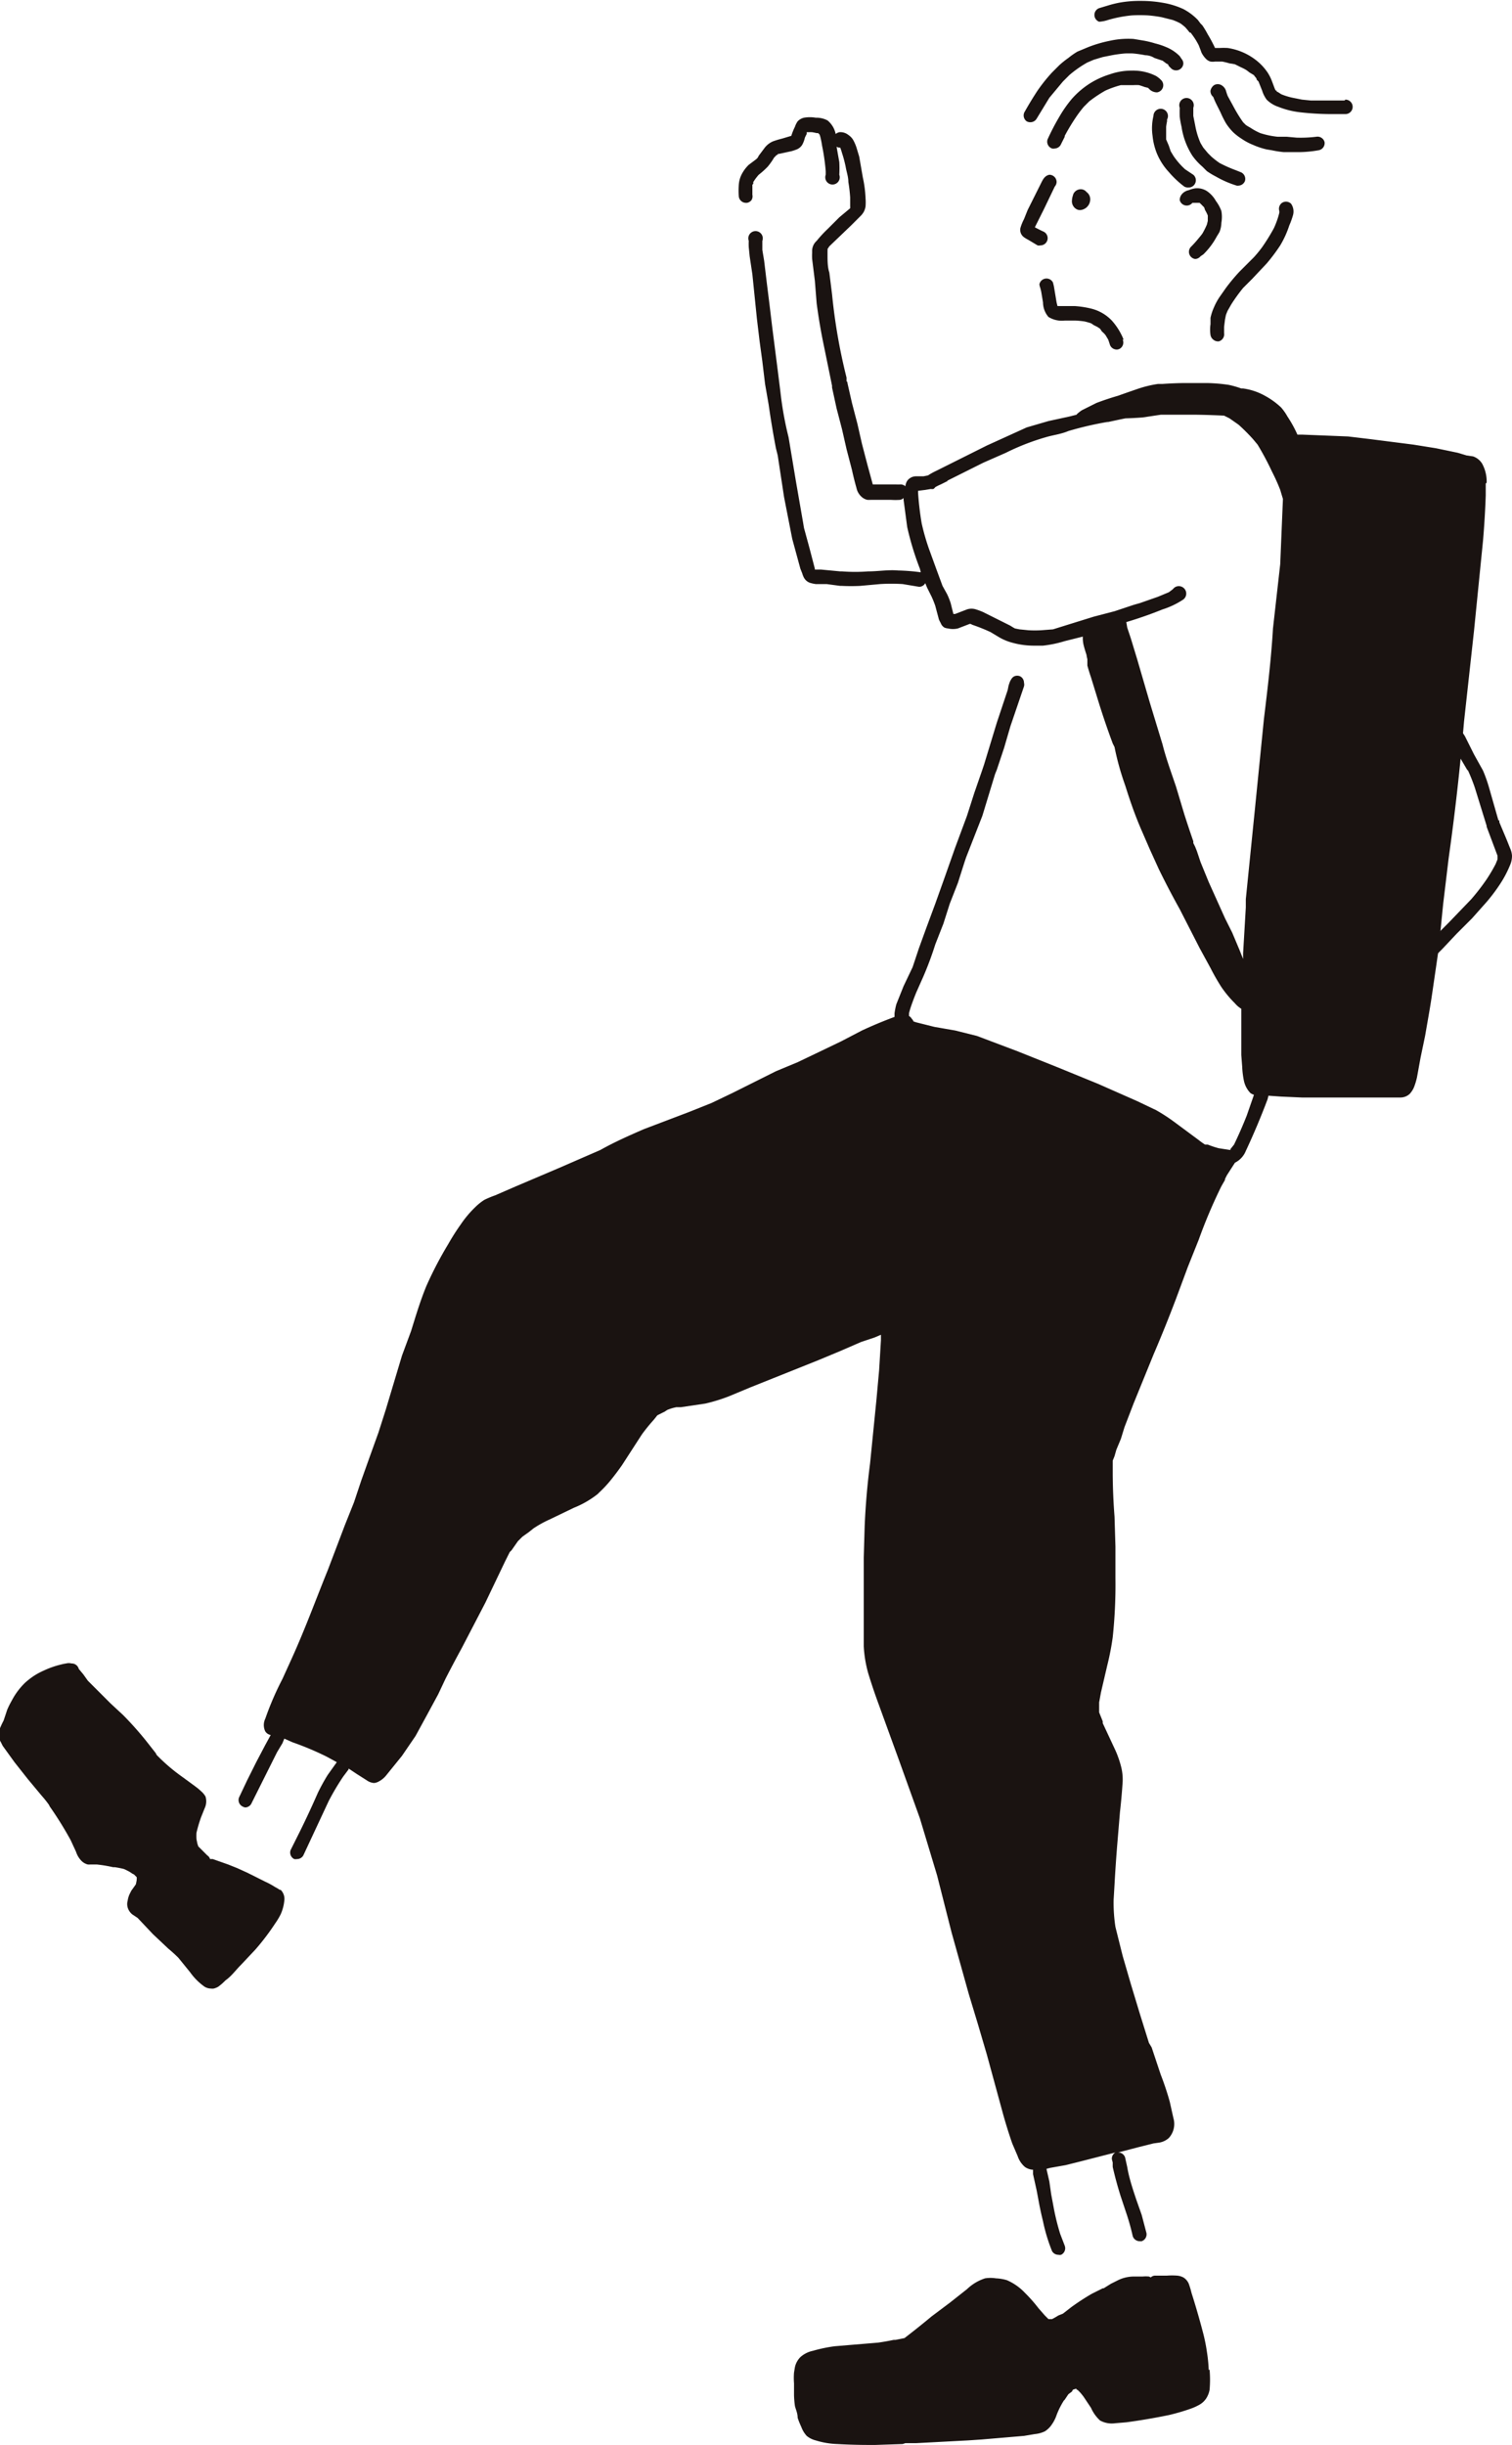 <svg data-name="グループ 3012" xmlns="http://www.w3.org/2000/svg" width="167" height="270"><defs><clipPath id="a"><path data-name="長方形 1247" fill="none" d="M0 0h167v270H0z"/></clipPath></defs><g data-name="グループ 3006" clip-path="url(#a)" fill="#1a1311"><path data-name="パス 3750" d="M116.7 20a.8.8 0 0 1-.2.6l-1.2 2.5-1 2a18.2 18.2 0 0 0 1 .5.8.8 0 0 1-.4 1.5.7.7 0 0 1-.3 0l-1-.6a4.3 4.3 0 0 1-.5-.3 1 1 0 0 1-.4-1 5 5 0 0 1 .4-1l.4-1 1-2 .5-1c.2-.4.4-.8.9-.9a.8.8 0 0 1 .8.8"/><path data-name="パス 3751" d="M120 21.2a1 1 0 0 1 .4 1 1.2 1.2 0 0 1-1.1 1 .8.8 0 0 1-.4-.1 1 1 0 0 1-.5-1 1.8 1.8 0 0 1 .1-.5.8.8 0 0 1 .2-.4.9.9 0 0 1 .7-.3.8.8 0 0 1 .6.3"/><path data-name="パス 3752" d="M124 37.5a.8.8 0 0 1-.3 1 .7.7 0 0 1-.3.1.8.8 0 0 1-.8-.5 16.7 16.7 0 0 0-.2-.6l-.3-.5a3 3 0 0 0-.4-.4 7.7 7.7 0 0 0-.2-.3l-.3-.2-.4-.2a3.9 3.9 0 0 0-.3-.2 8.3 8.3 0 0 0-.7-.2 10.6 10.6 0 0 0-1-.1H117.6a2.8 2.8 0 0 1-1.8-.4 2.5 2.5 0 0 1-.6-1.6l-.2-1.2a15 15 0 0 0-.1-.4 1.7 1.7 0 0 1-.1-.4.8.8 0 0 1 1.5-.2l.1.4.1.6.2 1.2.1.4h1.9a10.5 10.5 0 0 1 1.9.3 4.7 4.7 0 0 1 2.2 1.3 7.1 7.1 0 0 1 1.3 2.1"/><path data-name="パス 3753" d="M134.9 23.3a3.7 3.7 0 0 1 0 1.3 2.9 2.9 0 0 1-.2 1 8 8 0 0 1-.3.5 8.1 8.1 0 0 1-1.5 2l-.3.2a.8.8 0 0 1-.6.3.8.8 0 0 1-.5-1.3 12.2 12.2 0 0 0 .9-1 9.1 9.1 0 0 0 .4-.5 8.5 8.5 0 0 0 .5-1l.1-.4v-.3a4.4 4.4 0 0 0 0-.3 3.9 3.9 0 0 0-.3-.6l-.1-.3-.2-.2a2.3 2.3 0 0 0-.2-.2l-.1-.1a1 1 0 0 0-.1 0h-.7a.8.8 0 0 1-1.4-.3c0-.6.5-1 1-1.1a3.1 3.1 0 0 1 .7-.2 2 2 0 0 1 1.3.3 3.2 3.2 0 0 1 1 1.1 4.3 4.3 0 0 1 .6 1.1"/><path data-name="パス 3754" d="M128.2 8.8a.8.8 0 0 1-.4 1.4 1.2 1.2 0 0 1-.8-.3l-.2-.2-.4-.1a8.6 8.6 0 0 0-.6-.2 5.5 5.5 0 0 0-.6 0h-.1a.6.6 0 0 1-.1 0h-1.2a10.8 10.8 0 0 0-1.7.6 14.4 14.4 0 0 0-1.8 1.2l-.6.6a13.6 13.6 0 0 0-.9 1.2 23.3 23.3 0 0 0-1.2 2v.1l-.4.8a.8.8 0 0 1-.7.5.7.7 0 0 1-.3 0 .8.8 0 0 1-.5-1 25.7 25.7 0 0 1 1.3-2.5 13.7 13.7 0 0 1 1.4-2 9.4 9.4 0 0 1 2-1.7 9.3 9.3 0 0 1 2.2-1 7.2 7.2 0 0 1 2.5-.4.9.9 0 0 1 .2 0 5.5 5.5 0 0 1 2.4.6 3.3 3.3 0 0 1 .4.3l.1.1"/><path data-name="パス 3755" d="M130.5 6.5a.8.8 0 0 1 .2.5.8.8 0 0 1-1.4.5l-.2-.2-.1-.2-.2-.1a7.4 7.4 0 0 0-.4-.3l-.9-.3c-.3-.2-.7-.3-1-.3a12.8 12.8 0 0 0-1.4-.2 17.8 17.8 0 0 0-.8 0 14 14 0 0 0-1.5.2l-1 .2-1 .3-.7.3a12.2 12.2 0 0 0-2 1.4l-.7.7-.5.6-1 1.2-1.4 2.3a.8.8 0 0 1-.7.4.8.8 0 0 1-.4-.1.8.8 0 0 1-.2-1.1 39.1 39.1 0 0 1 1.4-2.3 18.5 18.5 0 0 1 1.6-2l.8-.8a10 10 0 0 1 1-.8 8.3 8.3 0 0 1 1-.7l1.2-.5a14.2 14.2 0 0 1 2.4-.7 9.4 9.4 0 0 1 2.6-.2l1.2.2a10.6 10.6 0 0 1 1.2.3 7.5 7.5 0 0 1 1.2.4 4.5 4.5 0 0 1 1.5 1l.2.3"/><path data-name="パス 3756" d="M131.8 19.3a.8.8 0 0 1-.4 1.4 1 1 0 0 1-.1 0 .8.8 0 0 1-.5-.1 10.6 10.6 0 0 1-1.7-1.6 6.9 6.9 0 0 1-1.3-2 7 7 0 0 1-.5-2 5.8 5.8 0 0 1 .1-2.2.8.8 0 1 1 1.5.4v.2a5.9 5.9 0 0 0-.1.6v1.4l.3.7.2.6.3.5a8.2 8.2 0 0 0 1.3 1.5l.9.6"/><path data-name="パス 3757" d="M137 19a.8.8 0 0 1 .5 1 .8.8 0 0 1-.7.5.6.6 0 0 1-.2 0 11 11 0 0 1-2.3-1 8.6 8.6 0 0 1-1-.6l-.5-.5a6.7 6.7 0 0 1-1.1-1.2 8.1 8.1 0 0 1-1.2-3.2 10.8 10.8 0 0 1-.2-1.1 16 16 0 0 1 0-1 .8.8 0 1 1 1.5 0v.9l.2 1a8.6 8.6 0 0 0 .6 2l.3.5.5.6.4.4a9.6 9.6 0 0 0 .9.7 15.1 15.1 0 0 0 1.8.8l.5.2"/><path data-name="パス 3758" d="M146.3 15.7a.8.8 0 0 1-.7.9 13 13 0 0 1-2.2.2h-1.6a10.8 10.8 0 0 1-1.3-.2l-.6-.1a8.3 8.3 0 0 1-1.5-.5 6.5 6.5 0 0 1-1.3-.7 6 6 0 0 1-.9-.7 6 6 0 0 1-.8-1 12.2 12.2 0 0 1-.6-1.2l-.5-1a9.5 9.5 0 0 1-.3-.7.8.8 0 0 1-.3-.7 1 1 0 0 1 .4-.6.8.8 0 0 1 .8 0 1.1 1.1 0 0 1 .5.6 6 6 0 0 0 .2.6l.6 1.1a16.2 16.2 0 0 0 1.1 1.8l.3.3a5.6 5.6 0 0 0 .5.3 6.6 6.6 0 0 0 1.1.6 9.3 9.3 0 0 0 1.9.4h1l1.1.1a14.3 14.3 0 0 0 2.2-.1.8.8 0 0 1 .9.6"/><path data-name="パス 3759" d="M148.6 11a.8.8 0 0 1 0 1.6h-1.4a30.7 30.7 0 0 1-3.6-.2 9.3 9.3 0 0 1-2.4-.6 3.3 3.3 0 0 1-1.3-.8 3.4 3.4 0 0 1-.5-1l-.4-1-.2-.2c0-.2-.2-.3-.3-.5L138 8a4.2 4.2 0 0 0-.4-.3 7 7 0 0 0-.6-.3l-.6-.3a6.9 6.9 0 0 0-.6-.1 8 8 0 0 0-.8-.2h-.8a1.8 1.8 0 0 1-.5 0 1.1 1.1 0 0 1-.5-.3 2.7 2.7 0 0 1-.5-.7 20.9 20.9 0 0 0-.3-.8 8.4 8.4 0 0 0-.4-.7 10 10 0 0 0-.5-.7h-.1a9.3 9.3 0 0 0-.5-.6 8.4 8.4 0 0 0-.5-.4 5.9 5.9 0 0 0-.4-.2 5.7 5.7 0 0 0-.5-.2l-1.2-.3a14 14 0 0 0-1.5-.2 15.6 15.6 0 0 0-1.8 0 14.2 14.2 0 0 0-2.6.5 3.9 3.9 0 0 1-1 .2.8.8 0 0 1 0-1.5l1-.3a12 12 0 0 1 1.2-.3 12.5 12.5 0 0 1 2.4-.2 13.7 13.7 0 0 1 2.4.2 8.9 8.9 0 0 1 2.3.7 6.3 6.3 0 0 1 1.6 1.2l.3.4.2.2a10 10 0 0 1 .6 1 15.3 15.3 0 0 1 .8 1.5h.5a8 8 0 0 1 .9 0 6.7 6.7 0 0 1 3.2 1.4 6 6 0 0 1 1.2 1.3 4.9 4.9 0 0 1 .5 1l.3.8.1.2h.1v.1l.2.1.3.2a7 7 0 0 0 1.3.4l1 .2 1 .1h3.7"/><path data-name="パス 3760" d="M142.6 22.5a1.5 1.5 0 0 1 .2 1.3 8.5 8.5 0 0 1-.4 1.1 10.7 10.7 0 0 1-1 2.2 19.7 19.7 0 0 1-1.5 2l-1.6 1.7-1 1a19.4 19.4 0 0 0-1.3 1.8l-.4.7a5.4 5.4 0 0 0-.2.5l-.1.5-.1.8v.7a.8.8 0 0 1-.6.9.7.7 0 0 1-.1 0 .8.8 0 0 1-.5-.2.8.8 0 0 1-.3-.5 4.1 4.1 0 0 1 0-1.2v-.7a5.8 5.8 0 0 1 .4-1.2 6.6 6.6 0 0 1 .6-1.1l.7-1a21.4 21.4 0 0 1 1.5-1.8l1.6-1.6a13.5 13.5 0 0 0 .9-1.1 21.6 21.6 0 0 0 1.3-2.1 9.5 9.5 0 0 0 .6-1.7v-.2a.8.8 0 0 1 .3-.9.8.8 0 0 1 1 .1"/><path data-name="パス 3761" d="m141.7 55.1-.3-1a21 21 0 0 0-.9-2 31.9 31.9 0 0 0-1.6-3l-.5-.6a21.7 21.7 0 0 0-1.6-1.6l-1-.7-.4-.2-.2-.1a86.8 86.8 0 0 0-3-.1h-4l-2 .3a42.3 42.3 0 0 1-1.9.1l-.5.1-1.4.3h-.1a37.2 37.2 0 0 0-4.3 1c-.7.3-1.4.4-2.2.6a26 26 0 0 0-4.7 1.8l-2.5 1.1-2 1-2 1h.1l-.8.4a5 5 0 0 0-.6.3 1 1 0 0 1-.2.2 1.2 1.2 0 0 1-.3 0l-.6.1-.8.1v.2a33.2 33.2 0 0 0 .4 3.4 24.6 24.6 0 0 0 .8 2.8l.8 2.2.7 1.9.5.9a7.7 7.7 0 0 1 .4 1l.3 1.2h.1a1.1 1.1 0 0 0 .1 0l1.3-.5a1.6 1.6 0 0 1 1 0 7 7 0 0 1 .8.3l1.6.8 1.4.7a5.7 5.7 0 0 0 .5.3l.5.1 1 .1a12.4 12.4 0 0 0 1.4 0l1.3-.1 4.5-1.4 2.3-.6 2.1-.7.7-.2 2-.7 1.2-.5.4-.3.2-.2a.8.8 0 0 1 1 1.3 9.1 9.1 0 0 1-2.3 1.1 45.2 45.2 0 0 1-4 1.4l.1.6.4 1.2.7 2.3 1.4 4.8 1.4 4.6c.4 1.6 1 3.2 1.5 4.7l.9 3a117.4 117.4 0 0 0 1 3 2.9 2.9 0 0 1 0 .2l.2.4.2.5.4 1.2.9 2.2.9 2 .9 2 .8 1.6.8 1.9.4 1v-.6l.3-5.1v-.8a1 1 0 0 0 0-.1l1-9.9 1-10c.4-3.3.8-6.6 1-10l.8-7.1.2-4.8.1-2.4m22.4-1.7v1.3a100.8 100.8 0 0 1-.3 5l-1 10-1.1 10a270.6 270.6 0 0 1-1.7 15.1l-.6 5-.5 5-.7 4.8a79.9 79.9 0 0 1-.4 2.5l-.4 2.3-.5 2.4-.4 2.2a7.9 7.9 0 0 1-.3 1 2.5 2.5 0 0 1-.5.8 1.5 1.5 0 0 1-1 .4h-10.9l-2.3-.1-1.4-.1-.1.4a78.8 78.8 0 0 1-2.4 5.7 2.5 2.5 0 0 1-1.2 1.3l-.9 1.4-.2.4v.1l-.4.7a57 57 0 0 0-2.5 5.9l-1.2 3-1.3 3.5a155.1 155.1 0 0 1-2.5 6.2l-2.2 5.4-1 2.6-.4 1.3-.5 1.2-.2.7-.2.5v1.5a66 66 0 0 0 .2 4.7l.1 3.3v3.5a54.9 54.9 0 0 1-.3 6.5 29 29 0 0 1-.6 3.1l-.7 3-.2 1.1v1.1l.4 1v.2l1.4 3a11.3 11.3 0 0 1 .6 1.7 5.8 5.8 0 0 1 .2 1.7 66 66 0 0 1-.3 3.4l-.3 3.6a164.7 164.7 0 0 0-.3 4.4l-.1 1.7a17.4 17.4 0 0 0 .2 3l.8 3.2.9 3.1 1 3.3 1 3.2.3.5 1 3a31.9 31.9 0 0 1 1 3l.4 1.8a2.3 2.3 0 0 1-.5 2.2 2.1 2.1 0 0 1-1 .5l-.7.1-1.6.4-2.3.6a.8.8 0 0 1 .8.7l.2.9c.2 1.2.6 2.4 1 3.6l.6 1.7.5 1.9a.8.8 0 0 1-.5 1 .8.8 0 0 1-.2 0 .8.8 0 0 1-.8-.6 25.4 25.4 0 0 0-.6-2.2l-.7-2.1a40 40 0 0 1-.9-3.3 18 18 0 0 1 0-.5 3 3 0 0 1-.1-.4.8.8 0 0 1 .4-.7l-3.9 1-1.6.4-1.7.3a10.4 10.4 0 0 1-.4.1v.1l.3 1.3.2 1.4.3 1.6a25.5 25.5 0 0 0 .7 2.8l.5 1.3a.8.8 0 0 1-.4 1 .7.7 0 0 1-.3 0 .8.8 0 0 1-.7-.4 19.1 19.1 0 0 1-1-3.3 39.9 39.9 0 0 1-.4-1.8l-.3-1.6-.4-1.8v-.5a.7.7 0 0 1-.1 0 1.7 1.7 0 0 1-.8-.3 2.7 2.7 0 0 1-.8-1.2l-.6-1.4a55.3 55.3 0 0 1-1-3.2l-1.8-6.6-1-3.4-1-3.3-1.9-6.8-1.6-6.3-1.9-6.3-2.3-6.4-2.4-6.6a63.9 63.9 0 0 1-1-3 13.6 13.6 0 0 1-.5-3V172l.1-3.4c.1-2.4.3-4.7.6-7l.7-7 .3-3.3.2-3.3v-.6l-.7.3-1.5.5-2.3 1-2.4 1-5 2-2.5 1-2.4 1a19 19 0 0 1-2.6.8l-2.7.4h-.5a5.3 5.3 0 0 0-1 .3l-.3.2a5.8 5.8 0 0 0-.4.2 6.2 6.2 0 0 0-.4.2l-.4.5a19.7 19.7 0 0 0-1.3 1.6l-2.2 3.4a28 28 0 0 1-1.2 1.6 12.8 12.8 0 0 1-1.3 1.4l-.2.2a10.5 10.5 0 0 1-2.6 1.5l-2.7 1.3a12 12 0 0 0-1.8 1l-.5.4-.7.5-.5.5-.7 1-.2.2-.5 1-2.2 4.6-2.6 5a141.8 141.8 0 0 0-1.8 3.4l-.8 1.7-1.3 2.4-1.2 2.2-1.5 2.2-1.7 2.1a2.6 2.6 0 0 1-1 .8 1.2 1.2 0 0 1-.4.1 1.6 1.6 0 0 1-.8-.3l-1.1-.7-.9-.6v.1l-.6.8a27.9 27.9 0 0 0-1.6 2.7l-1.4 3-1.4 3a.8.8 0 0 1-.7.4.8.8 0 0 1-.3 0 .8.8 0 0 1-.4-1l1-2a100 100 0 0 0 2-4.3 21.9 21.9 0 0 1 1.1-2l1-1.4-1.1-.6a32.8 32.8 0 0 0-3.8-1.6l-.9-.4-.2.5-.6 1-1.1 2.2-1.7 3.4a.8.8 0 0 1-.7.5.8.8 0 0 1-.3-.1.8.8 0 0 1-.4-1l.9-1.9 1-2 1-1.9.6-1.1a.9.9 0 0 1-.6-.4 1.6 1.6 0 0 1 0-1.4 33.3 33.3 0 0 1 1.9-4.4l1-2.2c1.5-3.3 2.7-6.6 4-9.8l1.9-5 1-2.5.8-2.4 1-2.8.9-2.5.8-2.5 1.5-5 .3-1 1-2.7c.5-1.6 1-3.3 1.7-5a41.2 41.2 0 0 1 2.4-4.6 25.2 25.2 0 0 1 1.4-2.2 11.8 11.8 0 0 1 1.6-1.9 6 6 0 0 1 1-.8 11.4 11.4 0 0 1 1.2-.5l2.3-1 4.7-2 2.3-1 2.3-1c1.6-.9 3.2-1.6 4.8-2.3l5-1.9 2.5-1 2.3-1.1 4.8-2.4 2.4-1 2.3-1.1 2.5-1.2 2.3-1.2a48 48 0 0 1 3.6-1.5v-.4a8 8 0 0 1 .2-1l.8-2 1-2.1.7-2.1.8-2.2 1-2.7 1-2.8 1.2-3.4 1.3-3.5.8-2.5.9-2.6.2-.6.7-2.3.7-2.3.8-2.4.4-1.2.1-.5.1-.3a1.8 1.8 0 0 1 .2-.4.8.8 0 0 1 .3-.3.8.8 0 0 1 .7 0 .8.8 0 0 1 .4.7.8.8 0 0 1 0 .4l-1.5 4.4-.7 2.4-.8 2.4-.2.5-.7 2.3-.7 2.3-.9 2.3-.9 2.3-.2.6-.7 2.2-.9 2.3-.7 2.2-.9 2.3a37 37 0 0 1-1.3 3.5l-.8 1.8a28.7 28.7 0 0 0-.6 1.6 7.3 7.3 0 0 0-.2.7v.3a.8.8 0 0 1 .3.3 1 1 0 0 1 .2.3l.3.1 2 .5 2.3.4 2.4.6 4.5 1.7 4.5 1.8 4.4 1.8 4.3 1.9 2.1 1a19.9 19.9 0 0 1 2 1.3l2.7 2a7.8 7.8 0 0 0 .7.5h.3a10.4 10.4 0 0 0 1.2.4l1.3.2v-.1l.4-.5a48.7 48.7 0 0 0 1.4-3.2l.8-2.3a1.3 1.3 0 0 1-.4-.2 2.8 2.8 0 0 1-.7-1.3 9.6 9.6 0 0 1-.2-1.6l-.1-1.3v-5.1a2.8 2.8 0 0 1-.7-.6 12.3 12.3 0 0 1-1.5-1.8 24 24 0 0 1-1.2-2.1l-1.2-2.2-2.2-4.3A92 92 0 0 1 128 96l-1-2.2-1-2.3a42.5 42.5 0 0 1-.9-2.3 61 61 0 0 1-.8-2.4c-.5-1.4-.9-2.8-1.2-4.3a33 33 0 0 1-.2-.4 85.8 85.8 0 0 1-1.6-4.7l-.8-2.6a20.6 20.6 0 0 1-.4-1.3v-.7a5 5 0 0 1-.1-.5 16.1 16.1 0 0 1-.3-1 3.3 3.3 0 0 1-.1-1l-2 .5a13 13 0 0 1-2.4.5h-1.1a8.8 8.8 0 0 1-2.2-.3 5.9 5.9 0 0 1-1.5-.6l-1-.6a19.8 19.8 0 0 0-2-.8 3.9 3.9 0 0 0-.2-.1 1.6 1.6 0 0 0-.1 0l-1.3.5a2.4 2.4 0 0 1-1.1 0 1.3 1.3 0 0 1-.4-.1 1 1 0 0 1-.4-.5 3.3 3.3 0 0 1-.2-.4l-.4-1.5a10.8 10.8 0 0 0-.4-1l-.5-1a13.4 13.4 0 0 1-.2-.5.8.8 0 0 1-.6.4.7.7 0 0 1-.1 0l-1.8-.3a20 20 0 0 0-2.5 0l-2.2.2a19.7 19.7 0 0 1-2 0h-.2l-1.5-.2h-1.2a3.5 3.5 0 0 1-.5-.1 1.2 1.2 0 0 1-.8-.6 2.5 2.5 0 0 1-.2-.5l-.2-.5-.3-1.1-.6-2.2-.9-4.6-.7-4.6-.2-.8a101 101 0 0 1-.8-4.8l-.4-2.3-.3-2.5-.3-2.2-.3-2.5-.5-4.9-.3-2-.1-1a6.9 6.9 0 0 1 0-.7.8.8 0 1 1 1.5 0v1l.2 1.2.3 2.5.3 2.4.3 2.5.6 4.7.3 2.4a37.4 37.4 0 0 0 .9 5l.4 2.4.4 2.4.8 4.6.1.6.6 2.2.6 2.3v.1h.7l2.1.2h.2a19.4 19.4 0 0 0 2.9 0c1.1 0 2.2-.2 3.3-.1a21.7 21.7 0 0 1 2.5.2l-.1-.4a31.8 31.8 0 0 1-1.4-4.6l-.4-3v-.2a.8.8 0 0 1-.4.2 7.7 7.7 0 0 1-1 0h-2.2a4.4 4.4 0 0 1-.4 0 1.4 1.4 0 0 1-.6-.3 1.8 1.8 0 0 1-.6-1 32.2 32.2 0 0 1-.5-2l-.6-2.3-.5-2.2-.6-2.3-.5-2.3v-.2l-.9-4.4a62 62 0 0 1-.8-4.7L90 31l-.3-2.4a6.7 6.7 0 0 1 0-.7.8.8 0 0 1 0-.1 1.5 1.5 0 0 1 .5-1.2 13.8 13.8 0 0 1 1.2-1.3l1.3-1.3 1.2-1a.9.9 0 0 0 0-.2V21.8a16.3 16.3 0 0 0-.2-1.7c0-.6-.2-1.1-.3-1.7a13.3 13.3 0 0 0-.4-1.5 5.5 5.5 0 0 0-.2-.6 1.6 1.6 0 0 0-.1 0 .6.6 0 0 1-.3-.1l.3 1.7a12.6 12.6 0 0 1 0 1.4.8.8 0 1 1-1.5 0v-.4a23.2 23.2 0 0 0-.4-2.8 9.9 9.9 0 0 0-.2-1 4.2 4.2 0 0 0-.1-.3h-.1v-.1a1.5 1.5 0 0 0-.2 0 6.5 6.5 0 0 0-.5-.1 3.8 3.8 0 0 0-.4 0h-.2v.2a5.6 5.6 0 0 0-.2.4 3 3 0 0 1-.3.8 1.3 1.3 0 0 1-.6.5 5.7 5.7 0 0 1-.6.2L86 17h-.1v.1h-.1l-.1.1-.2.2a7.5 7.5 0 0 1-.7 1 9.4 9.4 0 0 1-1 .9 6.8 6.8 0 0 0-.4.5l-.2.3v.2l-.1.1v1a.8.8 0 0 0 0 .1.8.8 0 0 1-.1.6.8.8 0 0 1-.5.3.8.8 0 0 1-.1 0 .8.8 0 0 1-.8-.7 9 9 0 0 1 0-1.3 3 3 0 0 1 .4-1.3 4 4 0 0 1 .7-.9l.8-.6a1.9 1.9 0 0 0 .2-.2l.1-.2.6-.8a2.3 2.3 0 0 1 1-.8 11.1 11.1 0 0 1 1-.3l1-.3a6.8 6.8 0 0 1 .4-1 2.4 2.4 0 0 1 .3-.6 1.4 1.4 0 0 1 .7-.4 3.8 3.8 0 0 1 1.3 0 2.6 2.6 0 0 1 1.3.3 2.6 2.6 0 0 1 .9 1.5.9.9 0 0 1 .4-.2 1.4 1.4 0 0 1 1 .3 1.8 1.8 0 0 1 .5.5 4.7 4.7 0 0 1 .4.9l.3 1 .4 2.3a13 13 0 0 1 .3 2.3 5.9 5.9 0 0 1 0 .9 2 2 0 0 1-.2.6 2.1 2.1 0 0 1-.4.5l-1 1-2.4 2.3-.2.3a.7.7 0 0 1 0 .2v.4c0 .7 0 1.4.2 2l.3 2.4a62.8 62.8 0 0 0 1.6 9.2v.4l.1.1v.1l.5 2.2.6 2.3.5 2.2.6 2.3.6 2.2H99a4 4 0 0 0 .4 0 .8.8 0 0 1 .6.2 1.4 1.4 0 0 1 .2-.6 1.2 1.2 0 0 1 1-.5h.8l.5-.1a7 7 0 0 1 .9-.5l1.6-.8 4-2 4.4-2 2.4-.7 2.3-.5.8-.2a.8.8 0 0 1 .2-.2 3.3 3.3 0 0 1 .4-.3l.6-.3 1-.5a31 31 0 0 1 2.4-.8 123.8 123.8 0 0 1 2-.7 12.7 12.7 0 0 1 2.4-.6h.5a39.6 39.6 0 0 1 2.5-.1h2.4a18.6 18.6 0 0 1 2.4.2 10.2 10.2 0 0 1 1.4.4h.2a6.8 6.8 0 0 1 2.4.8 8.5 8.5 0 0 1 1.8 1.3 5.8 5.8 0 0 1 .7 1 13.2 13.2 0 0 1 1.1 2h.6l2.5.1 2.5.1 2.5.3 4.7.6 2.5.4 2.4.5 1 .3.7.1a1.9 1.9 0 0 1 1 .8 4.1 4.1 0 0 1 .5 2.1"/><path data-name="パス 3762" d="M31 208.7a1.4 1.4 0 0 1 .4 1.2 4.8 4.8 0 0 1-.4 1.5 7.5 7.5 0 0 1-.6 1 26.3 26.3 0 0 1-2.2 2.9l-1.6 1.7c-.6.6-1 1.2-1.7 1.7a6.1 6.1 0 0 1-.8.7 1.8 1.8 0 0 1-.5.2 1.1 1.1 0 0 1-.3 0 1.4 1.4 0 0 1-.7-.2 6.7 6.7 0 0 1-1.6-1.6l-1.3-1.6a16 16 0 0 0-1.1-1l-1.7-1.6-1.7-1.8-.6-.4a1.6 1.6 0 0 1-.4-.5 1.4 1.4 0 0 1-.1-1 2.7 2.7 0 0 1 .2-.7l.2-.4.5-.7a5.5 5.5 0 0 0 .1-.5v-.1a.8.8 0 0 0 0-.2l-.2-.2-.1-.1-.2-.1a5.3 5.3 0 0 0-.3-.2 9.7 9.7 0 0 0-.6-.3 10.6 10.6 0 0 0-1-.2h-.2a15.2 15.2 0 0 0-1.8-.3 39.4 39.4 0 0 0-.5 0H10a3.4 3.4 0 0 1-.3 0 1.5 1.5 0 0 1-.7-.4 2.5 2.5 0 0 1-.6-1l-.6-1.3a39.6 39.6 0 0 0-2.3-3.7l-.1-.2a12 12 0 0 0-.8-1l-1.5-1.8-1.5-1.9-1.3-1.8-.2-.4a1.6 1.6 0 0 1-.2-.5 2 2 0 0 1 0-.8 10 10 0 0 1 .5-1.1l.4-1.2a10 10 0 0 1 .5-1 7.7 7.7 0 0 1 1.5-2 8.8 8.8 0 0 1 .9-.7 7.4 7.4 0 0 1 1.1-.6 10 10 0 0 1 2-.7 4.3 4.3 0 0 1 .5-.1 1.2 1.2 0 0 1 .6 0 .8.8 0 0 1 .8.6l.5.6.5.7 1.2 1.2 1.3 1.3 1.4 1.3a36.7 36.7 0 0 1 2.5 2.8l1.1 1.4.1.2a20.1 20.1 0 0 0 2.8 2.4l1.5 1.1a5.9 5.9 0 0 1 .6.5 2.2 2.2 0 0 1 .5.6 1.8 1.8 0 0 1-.1 1.3l-.4 1a15.7 15.7 0 0 0-.5 1.7 6.2 6.2 0 0 0 0 .7l.1.5.1.3 1 1a.7.7 0 0 1 .3.4h.2a.4.4 0 0 1 .1 0l1.7.6 1 .4 1.1.5 2 1a8.6 8.6 0 0 1 1.1.6 3.9 3.9 0 0 1 .5.3"/><path data-name="パス 3763" d="M133.6 261.7a12.8 12.8 0 0 1 0 2.2 2.6 2.6 0 0 1-.4 1 2.2 2.2 0 0 1-.8.7 5.9 5.9 0 0 1-.9.4 23 23 0 0 1-2.4.7 68.9 68.9 0 0 1-4.7.8l-1.2.1a2.7 2.7 0 0 1-1.7-.3 4.2 4.2 0 0 1-1-1.4l-.8-1.2a7.9 7.9 0 0 0-.4-.5l-.2-.2-.1-.1h-.1v-.1h-.1l-.3.1-.1.2-.4.3-.4.6a.7.7 0 0 1-.1.1 9.6 9.6 0 0 0-.4.7 8.6 8.6 0 0 0-.4.9 4 4 0 0 1-.5 1 2.6 2.6 0 0 1-.8.8 3.3 3.3 0 0 1-1.1.3l-1.2.2-4.7.4-1.5.1-5.7.3H100l-.3.1-3 .1H96a61.6 61.6 0 0 1-3.5-.1 9 9 0 0 1-2.4-.4 2.5 2.5 0 0 1-1-.5 3 3 0 0 1-.6-1 8.6 8.6 0 0 1-.4-1c0-.5-.2-.9-.3-1.3a10.4 10.4 0 0 1-.1-1.2v-1.3a7.6 7.6 0 0 1 0-1.2l.1-.6a2.3 2.3 0 0 1 .6-1.1 3 3 0 0 1 1.4-.7 16.3 16.3 0 0 1 2.4-.5l2.4-.2 2.4-.2a27.3 27.3 0 0 0 1.7-.3h.1a.5.5 0 0 1 .1 0l1-.2a94.8 94.8 0 0 0 3-2.4l2-1.5 1.9-1.5a5.2 5.2 0 0 1 2-1.2 3.8 3.8 0 0 1 1.2 0 5 5 0 0 1 1.2.2 6 6 0 0 1 2 1.4 16.3 16.3 0 0 1 1.5 1.7l.7.8.4.4a5.6 5.6 0 0 0 .4 0 7.6 7.6 0 0 0 .7-.4l.5-.2.9-.7a25.7 25.7 0 0 1 2.3-1.5l1.2-.6h.1l.8-.5.8-.4a4 4 0 0 1 1.8-.4h.9a3.7 3.7 0 0 1 .7 0 1 1 0 0 1 .2.1.7.7 0 0 1 .5-.2h1.3a7.6 7.6 0 0 1 1.1 0 1.8 1.8 0 0 1 .7.2 1.5 1.5 0 0 1 .6.7 9 9 0 0 1 .3 1 86.5 86.5 0 0 1 1.3 4.5 18.6 18.6 0 0 1 .4 2 16.7 16.7 0 0 1 .2 2"/><path data-name="パス 3764" d="M151.5 112a.8.8 0 0 1 0-1.1 26.2 26.2 0 0 0 1.7-1.8l.3-.3 1.5-1.8 1.7-1.8 1.7-1.7 1.6-1.6 2.5-2.6a24.6 24.6 0 0 0 1.7-2.2 17.8 17.8 0 0 0 1-1.7l.2-.5a5.1 5.1 0 0 0 0-.3v-.1l-.6-1.6-.6-1.6v-.1l-1.3-4.2a20 20 0 0 0-.8-2v.1l-1-1.7-1-1.8-1-1.8-1.1-1.6a9.3 9.3 0 0 0-.2-.3.8.8 0 0 1-.6-.8 1 1 0 0 1 0-.4.9.9 0 0 1 1-.4c.5 0 .8.5 1 1l1.3 2 1.3 2 1 2 1 1.8a16.2 16.2 0 0 1 .7 2l1 3.5h.1v.2l.8 1.9.4 1a2.3 2.3 0 0 1 .2.8 2.5 2.5 0 0 1-.2 1 12 12 0 0 1-1.1 2.1 19.2 19.2 0 0 1-1.5 2l-1.6 1.8-1.7 1.7-1.6 1.7-1.7 1.7-1.5 1.7-1.7 2a23.6 23.6 0 0 1-1.8 1.8.8.8 0 0 1-.6.2.7.7 0 0 1-.5-.2"/></g></svg>